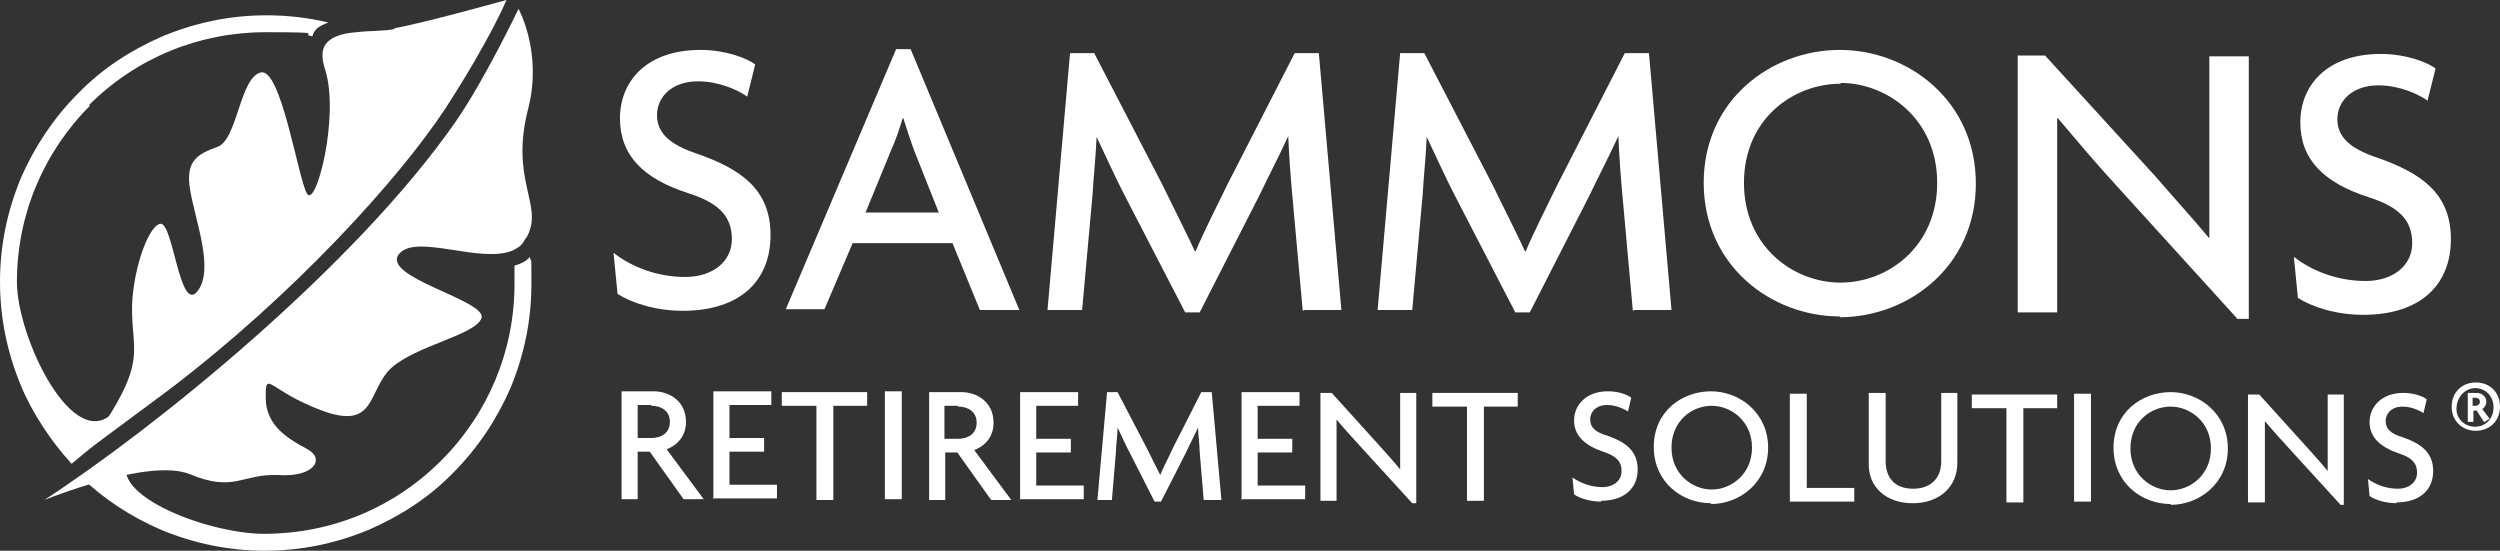 <?xml version="1.0" encoding="UTF-8"?>
<svg id="Layer_1" xmlns="http://www.w3.org/2000/svg" version="1.1" viewBox="0 0 310.5 68.4">
  <rect x="0" y="0" width="310.5" height="68.4" fill="#333333" stroke="none"/>
  <!-- Generator: Adobe Illustrator 29.6.0, SVG Export Plug-In . SVG Version: 2.1.1 Build 207)  -->
  <defs>
    <style>
      .st0 {
        fill: #fff;
      }
    </style>
  </defs>
  <g>
    <path class="st0" d="M84.8,38.6c-3.4,0-6.4-1-8.1-2.1l-.5-5.1c2.3,1.8,5.5,3,8.9,3s5.8-1.9,5.8-4.7-1.6-4.5-5.4-5.7c-5.6-1.8-8.5-4.7-8.5-9.3s3.3-8.5,10-8.5c3.1,0,5.7,1,6.8,1.8l-1,4c-1.1-.8-3.5-1.9-6.1-1.9-3.2,0-5.1,1.9-5.1,4.2s1.7,3.7,5,4.8c5.4,1.9,9.1,4.4,9.1,10.1s-3.8,9.4-10.9,9.4Z"/>
    <path class="st0" d="M121.7,38.5l-3.4-8.3h-12.4l-3.5,8.2h-4.8l13.7-32.3h1.8l13.5,32.4h-4.9ZM113.5,18.6c-.4-1.1-.9-2.6-1.3-3.9h-.1c-.4,1.4-.9,2.8-1.4,3.9l-3.2,7.8h9.1l-3.1-7.8Z"/>
    <path class="st0" d="M161.8,38.6l-1.3-14.4c-.2-2.1-.4-4.9-.5-7.3h0c-1,2.2-2.6,5.3-3.6,7.4l-7.4,14.5h-1.8l-7.5-14.5c-1.1-2.1-2.4-5-3.5-7.3h0c-.1,2.4-.4,5.2-.5,7.1l-1.3,14.4h-4.3l2.8-31.9h3l8.5,16.4c1.2,2.5,2.9,5.8,4,8.2h.1c1-2.4,2.6-5.5,3.9-8.2l8.4-16.4h3l2.8,31.9h-4.6l-.2.1Z"/>
    <path class="st0" d="M202.8,38.6l-1.3-14.4c-.2-2.1-.4-4.9-.5-7.3h0c-1,2.2-2.6,5.3-3.6,7.4l-7.4,14.5h-1.8l-7.5-14.5c-1.1-2.1-2.4-5-3.5-7.3h0c-.1,2.4-.4,5.2-.5,7.1l-1.3,14.4h-4.3l2.8-31.9h3l8.5,16.4c1.2,2.5,2.9,5.8,4,8.2h.1c1-2.4,2.6-5.5,3.9-8.2l8.4-16.4h3l2.8,31.9h-4.6l-.2.1Z"/>
    <path class="st0" d="M228.5,39.3c-8.5,0-16.9-6.3-16.9-16.6s8.4-16.5,16.9-16.5,16.9,6.3,16.9,16.6-8.4,16.6-16.9,16.6v-.1ZM228.6,10.4c-5.9,0-12,4.4-12,12.3s6.1,12.4,12,12.4,12-4.5,12-12.4-6.2-12.4-12-12.4v.1Z"/>
    <path class="st0" d="M277.8,39.5l-14.9-16.4c-2.4-2.6-5.1-5.8-7.3-8.4h-.1v24.1h-4.9V6.9h3.4l13.7,15c1.8,2.1,4.7,5.3,6.7,7.7h0V7h4.9v32.6h-1.5v-.1Z"/>
    <path class="st0" d="M293.5,39.1c-3.4,0-6.4-1-8.1-2.1l-.5-5.1c2.3,1.8,5.5,3,8.9,3s5.8-1.9,5.8-4.7-1.6-4.5-5.4-5.7c-5.6-1.8-8.5-4.7-8.5-9.3s3.3-8.5,10-8.5c3.1,0,5.7,1,6.8,1.8l-1,4c-1.1-.8-3.5-1.9-6.1-1.9-3.2,0-5.1,1.9-5.1,4.2s1.7,3.7,5,4.8c5.4,1.9,9.1,4.4,9.1,10.1s-3.8,9.4-10.9,9.4h0Z"/>
    <path class="st0" d="M84.9,62l-4.2-5.9h-1.5v5.9h-2v-13.4h4c1.9,0,4,1.2,4,3.8,0,1.8-1.1,2.9-2.4,3.4l4.6,6.2h-2.5ZM80.9,50.3h-1.7v4.1h1.7c1.2,0,2.3-.6,2.3-2s-1.1-2-2.3-2v-.1Z"/>
    <path class="st0" d="M88.6,62v-13.4h7.2v1.7h-5.2v4.1h4.3v1.7h-4.3v4.1h5.9v1.7h-8l.1.1Z"/>
    <path class="st0" d="M103.5,50.4v11.7h-2.1v-11.7h-4.3v-1.7h10.6v1.7h-4.3.1Z"/>
    <path class="st0" d="M109.9,62v-13.4h2.1v13.4h-2.1Z"/>
    <path class="st0" d="M123.1,62.1l-4.2-5.9h-1.5v5.9h-2v-13.4h4c1.9,0,4,1.2,4,3.8,0,1.8-1.1,2.9-2.4,3.4l4.6,6.2h-2.5ZM119,50.4h-1.7v4.1h1.7c1.2,0,2.3-.6,2.3-2s-1.1-2-2.3-2v-.1Z"/>
    <path class="st0" d="M126.7,62.1v-13.4h7.2v1.7h-5.2v4.1h4.3v1.7h-4.3v4.1h5.9v1.7h-8l.1.1Z"/>
    <path class="st0" d="M149.5,62.1l-.5-6c0-.9-.2-2.1-.2-3h0c-.4.9-1.1,2.2-1.5,3.1l-3.1,6.1h-.8l-3.1-6.1c-.5-.9-1-2.1-1.5-3.1h0c0,1-.2,2.2-.2,3l-.5,6h-1.8l1.2-13.4h1.3l3.6,6.9c.5,1,1.2,2.4,1.7,3.4h0c.4-1,1.1-2.3,1.6-3.4l3.5-6.9h1.3l1.2,13.4h-2.2Z"/>
    <path class="st0" d="M154.2,62.1v-13.4h7.2v1.7h-5.2v4.1h4.3v1.7h-4.3v4.1h5.9v1.7h-8l.1.1Z"/>
    <path class="st0" d="M175.4,62.5l-6.3-6.9c-1-1.1-2.2-2.4-3.1-3.5h0v10.1h-2v-13.4h1.4l5.7,6.3c.8.9,2,2.2,2.8,3.2h0v-9.5h2v13.7h-.6.1Z"/>
    <path class="st0" d="M184.3,50.5v11.7h-2.1v-11.7h-4.3v-1.7h10.6v1.7h-4.3.1Z"/>
    <path class="st0" d="M198.9,62.3c-1.4,0-2.7-.4-3.4-.9l-.2-2.1c1,.7,2.3,1.2,3.7,1.2s2.4-.8,2.4-2-.7-1.9-2.3-2.4c-2.3-.8-3.6-2-3.6-3.9,0-1.8,1.4-3.6,4.2-3.6,1.3,0,2.4.4,2.9.8l-.4,1.7c-.5-.3-1.5-.8-2.6-.8-1.3,0-2.1.8-2.1,1.8s.7,1.6,2.1,2c2.3.8,3.8,1.9,3.8,4.2s-1.6,3.9-4.6,3.9l.1.1Z"/>
    <path class="st0" d="M212.5,62.5c-3.6,0-7.1-2.6-7.1-7s3.5-6.9,7.1-6.9,7.1,2.7,7.1,7-3.5,7-7.1,7v-.1ZM212.6,50.4c-2.5,0-5,1.9-5,5.2s2.6,5.2,5,5.2,5-1.9,5-5.2-2.6-5.2-5-5.2Z"/>
    <path class="st0" d="M222.3,62.3v-13.4h2.1v11.7h5.9v1.7h-8Z"/>
    <path class="st0" d="M237.5,62.5c-3.1,0-5.5-1.9-5.4-5v-8.7h2.1v8.5c0,2,1.1,3.4,3.4,3.4s3.5-1.4,3.5-3.4v-8.5h2v8.7c0,3.1-2.4,5-5.5,5h-.1Z"/>
    <path class="st0" d="M251.3,50.7v11.7h-2.1v-11.7h-4.3v-1.7h10.6v1.7h-4.3.1Z"/>
    <path class="st0" d="M257.6,62.3v-13.4h2.1v13.4h-2.1Z"/>
    <path class="st0" d="M269.6,62.6c-3.6,0-7.1-2.6-7.1-7s3.5-6.9,7.1-6.9,7.1,2.7,7.1,7-3.5,7-7.1,7v-.1ZM269.6,50.5c-2.5,0-5,1.9-5,5.2s2.6,5.2,5,5.2,5-1.9,5-5.2-2.6-5.2-5-5.2Z"/>
    <path class="st0" d="M290.7,62.7l-6.3-6.9c-1-1.1-2.2-2.4-3.1-3.5h0v10.1h-2.1v-13.4h1.4l5.7,6.3c.8.9,2,2.2,2.8,3.2h0v-9.5h2v13.7h-.6.2Z"/>
    <path class="st0" d="M297.7,62.5c-1.4,0-2.7-.4-3.4-.9l-.2-2.1c1,.7,2.3,1.2,3.7,1.2s2.4-.8,2.4-2-.7-1.9-2.3-2.4c-2.3-.8-3.6-2-3.6-3.9,0-1.8,1.4-3.6,4.2-3.6,1.3,0,2.4.4,2.9.8l-.4,1.7c-.5-.3-1.5-.8-2.6-.8-1.3,0-2.1.8-2.1,1.8s.7,1.6,2.1,2c2.3.8,3.8,1.9,3.8,4.2s-1.6,3.9-4.6,3.9l.1.1Z"/>
    <path class="st0" d="M307.5,53.5c-1.7,0-3-1.2-3-3s1.3-3,3-3,3,1.2,3,3-1.3,3-3,3ZM307.5,48.2c-1.3,0-2.3,1-2.4,2.4s1,2.4,2.3,2.4,2.3-1,2.3-2.4-1-2.4-2.3-2.4h.1ZM308.5,52.4l-.9-1.4h-.4v1.4h-.7v-3.6h1.1c.6,0,1.2.4,1.2,1.1,0,.4-.2.7-.5.9l.9,1.2-.6.4h-.1ZM307.4,49.4h-.3v1h.3c.4,0,.6-.2.6-.5s-.2-.5-.6-.5Z"/>
  </g>
  <g>
    <path class="st0" d="M49,3.6c-1.4.3-3.2.2-4.7.4-1.4.1-2.7.4-3.5,1.1-.8.7-1,1.8-.4,3.6,1.8,5.8-1.2,17.4-2.3,15.3-1.1-2-3.2-15.6-5.7-15-2.6.6-2.9,8.2-5.3,9.2-2.4.9-4.1,1.6-3.5,5.3.6,3.8,3.1,10,.9,12.7s-3-8.7-4.6-8.4c-1.6.3-3.6,6.4-3.5,11s1.3,6-2.5,12.3c-1.5,2.5-5.3,6.5-5.3,6.5l12.4-9.2c15.4-11.7,28.5-26.1,34.3-34.9,5.7-8.8,7.6-13.5,7.6-13.5,0,0-10.4,2.9-13.9,3.5v.1Z"/>
    <path class="st0" d="M65.6,13.5c1.8-7-1.2-12.4-1.2-12.4,0,0-4.2,8.8-7.8,14C44.1,33.1,19.2,53.2,5.5,62.1c0,0,13-5.3,18.1-3.2,5.5,2.3,6.5-.1,11,.1,4.4.3,5.8-2,3.6-3.2-2.2-1.2-5.2-2.8-5.2-6.4s.3-.9,7,1.6c6.8,2.5,5.6-2.5,8.6-5.3,3.1-2.8,10.5-4.1,11.2-6.2.7-2.2-12.7-5.1-10.2-8,2.2-2.5,10.1,1.3,14.1-.4.6-.3,1.1-.6,1.4-1.2.1-.2.3-.4.4-.6,2-3.9-2.2-6.9.1-15.8Z"/>
    <path class="st0" d="M11,13.1c5.9-5.9,13.7-9.1,22-9.1s3.9.2,5.8.5c.1-.4.3-.7.6-1,.4-.3.8-.5,1.4-.7-2.5-.6-5.1-.9-7.7-.9-4.5,0-8.8.9-12.9,2.6-3.9,1.7-7.5,4-10.5,7.1-3,3-5.4,6.6-7.1,10.5-1.7,4.1-2.6,8.4-2.6,12.9s.9,8.8,2.6,12.9c1.4,3.4,3.8,7,6.3,9.7l6-5c-.7.2-.2-2-.7-1.5-5,5.5-12.1-9.1-12.1-16.1,0-8.3,3.3-16.1,9.1-21.9h-.2ZM65.9,31.8c-.3.4-.7.7-1.2.9-.2.1-.5.2-.8.3v2.3c0,8.3-3.3,16.1-9.1,21.9-5.9,5.9-13.7,9.1-22,9.1-7.2,0-20.6-5.2-16.4-9.9.5-.5.4-1-.1-1.5l-6.3,4.3c2.9,2.8,6.3,5,10,6.6,4.1,1.7,8.4,2.6,12.9,2.6s8.8-.9,12.9-2.6c3.9-1.7,7.5-4,10.5-7.1,3-3,5.4-6.6,7.1-10.5,1.7-4.1,2.6-8.4,2.6-12.9s0-2.3-.2-3.4l.1-.1Z"/>
  </g>
</svg>